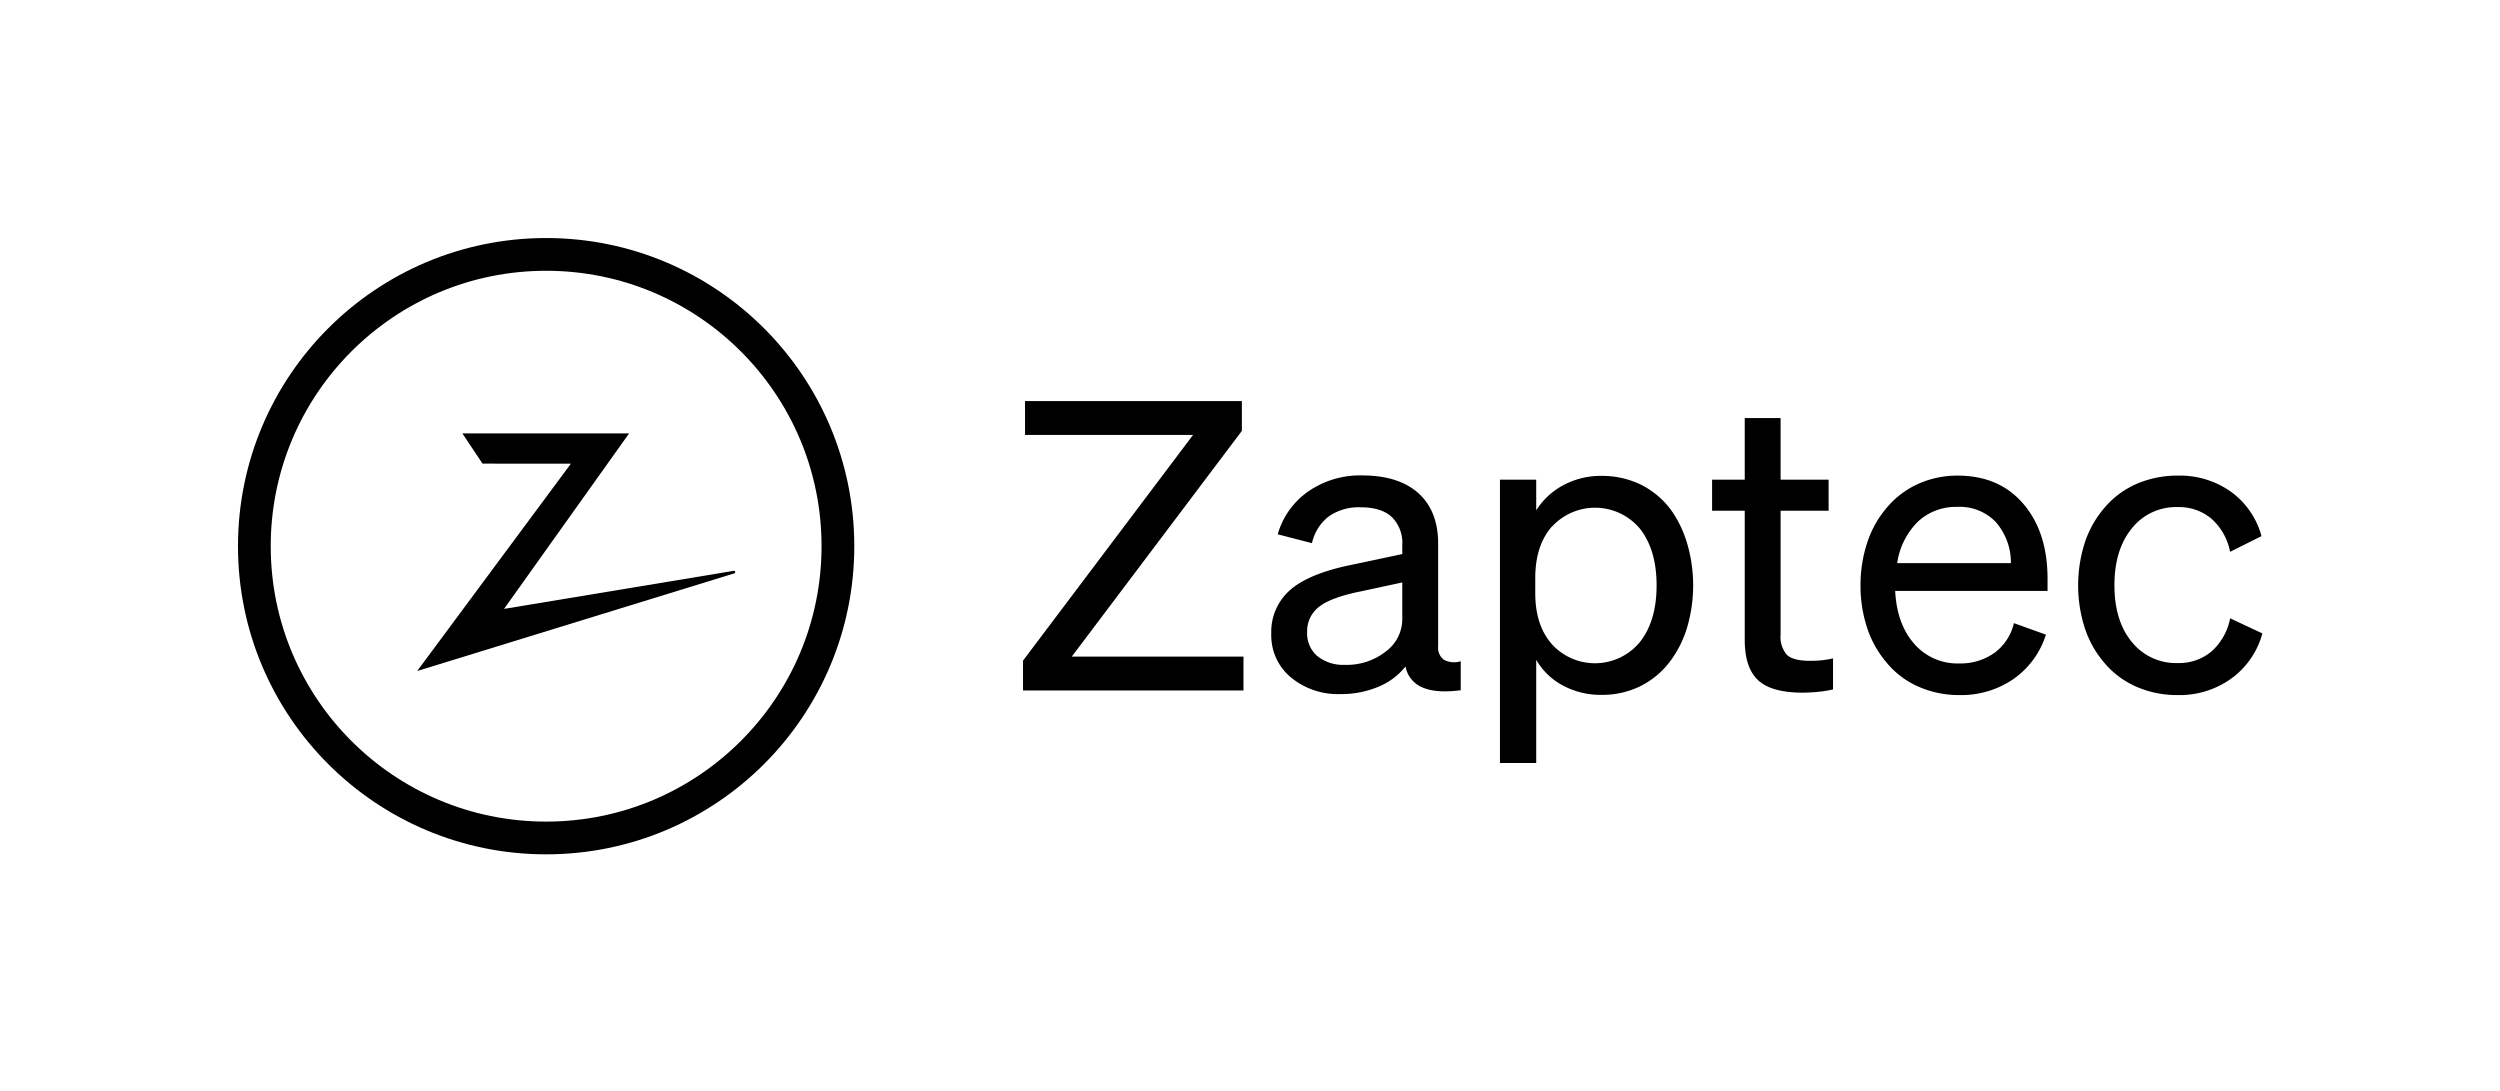 <?xml version="1.0" encoding="UTF-8"?> <svg xmlns="http://www.w3.org/2000/svg" id="Layer_1" data-name="Layer 1" viewBox="0 0 496.35 216.59"><defs><style>.cls-1{fill:none;stroke:#000;stroke-miterlimit:10;stroke-width:6.5px;}</style></defs><title>black</title><path d="M246.88,130.36v6.72H203.11v-5.92l33.76-44.81H203.51V79.63h43.05v5.92l-33.77,44.81Z"></path><path d="M273.64,136.36a19,19,0,0,1-7.48,1.44,14.63,14.63,0,0,1-9.88-3.32,10.85,10.85,0,0,1-3.88-8.68,11,11,0,0,1,3.72-8.64q3.72-3.28,12.12-5L278.41,110v-1.76a7.23,7.23,0,0,0-2.09-5.6c-1.38-1.28-3.44-1.92-6.16-1.92a10.44,10.44,0,0,0-6.28,1.76,9.23,9.23,0,0,0-3.4,5.36l-6.8-1.76a15.53,15.53,0,0,1,6.08-8.52,18,18,0,0,1,10.64-3.17q7.29,0,11.21,3.53t3.92,10v20.4a2.94,2.94,0,0,0,1.16,2.68,4.28,4.28,0,0,0,3.32.28v5.76q-4.89.64-7.6-.56a5.55,5.55,0,0,1-3.36-4.16A13.26,13.26,0,0,1,273.64,136.36Zm1.48-7a8,8,0,0,0,3.29-6.52v-7.2l-8.17,1.76q-6,1.2-8.36,3.08a6.08,6.08,0,0,0-2.36,5,5.94,5.94,0,0,0,2,4.76A8.2,8.2,0,0,0,267,132,12.55,12.55,0,0,0,275.12,129.36Z"></path><path d="M325.66,136.24a17.17,17.17,0,0,1-7.73,1.72,15.85,15.85,0,0,1-7.6-1.84A13.35,13.35,0,0,1,305,131v20.49h-7.2V95.23H305v6.09a14.33,14.33,0,0,1,5.4-5,15.72,15.72,0,0,1,7.56-1.84,17.57,17.57,0,0,1,7.77,1.72,16.73,16.73,0,0,1,6,5A22.55,22.55,0,0,1,335,108a29.7,29.7,0,0,1,0,16.44,21.49,21.49,0,0,1-3.4,6.84A16.65,16.65,0,0,1,325.66,136.24Zm-17.53-31.72q-3.31,3.75-3.32,10.24v3q0,6.41,3.32,10.16a11.56,11.56,0,0,0,17.45-.44q3.32-4.2,3.32-11.24T325.62,105a11.61,11.61,0,0,0-17.49-.44Z"></path><path d="M349,135q-2.59-2.48-2.6-7.92V101.4h-6.48V95.23h6.48V83h7.12V95.23h9.53v6.17h-9.53V126a5.42,5.42,0,0,0,1.24,4c.83.8,2.37,1.2,4.61,1.2a21,21,0,0,0,2.44-.12c.66-.08,1.37-.2,2.12-.36v6.16a23.56,23.56,0,0,1-3,.48,32,32,0,0,1-3.28.16C353.62,137.48,350.76,136.66,349,135Z"></path><path d="M380.87,136.32a17,17,0,0,1-6.36-4.84,20.23,20.23,0,0,1-3.8-6.8,26.4,26.4,0,0,1-1.32-8.48,26.69,26.69,0,0,1,1.28-8.32,20.4,20.4,0,0,1,3.76-6.88,17.55,17.55,0,0,1,6.32-4.89,18.89,18.89,0,0,1,7.92-1.68q8.25,0,13.05,5.61t4.8,14.88v2.4H376.27q.33,6.56,3.76,10.48a11.35,11.35,0,0,0,9,3.92A11.59,11.59,0,0,0,396,129.6a10.13,10.13,0,0,0,3.84-5.88L406.2,126a17,17,0,0,1-6.48,8.84A18.35,18.35,0,0,1,389,138,19.81,19.81,0,0,1,380.87,136.32Zm-.08-32.76a14.48,14.48,0,0,0-4.12,8.24h22.57a12.19,12.19,0,0,0-3-8.16,9.93,9.93,0,0,0-7.69-3A11,11,0,0,0,380.79,103.56Z"></path><path d="M423.24,104.92q-3.44,4.23-3.44,11.28t3.44,11.24a11.22,11.22,0,0,0,9.13,4.2,10,10,0,0,0,6.72-2.32,11.73,11.73,0,0,0,3.68-6.56l6.4,3a16.28,16.28,0,0,1-6.12,8.92A17.53,17.53,0,0,1,432.37,138a20.11,20.11,0,0,1-8.17-1.64,17.39,17.39,0,0,1-6.4-4.76,20.41,20.41,0,0,1-3.88-6.88,27.9,27.9,0,0,1,0-17,20.31,20.31,0,0,1,3.88-6.88,17.52,17.52,0,0,1,6.4-4.77,20.28,20.28,0,0,1,8.17-1.64A17.45,17.45,0,0,1,443,97.68a16.05,16.05,0,0,1,6,8.76l-6.24,3.12a11.7,11.7,0,0,0-3.68-6.56,10,10,0,0,0-6.72-2.32A11.17,11.17,0,0,0,423.24,104.92Z"></path><path d="M82.83,133.22l30.52-41.17H95.8l-4-6h33.1l-24.83,34.84,45.62-7.56a.26.26,0,0,1,.14.49Z"></path><circle class="cls-1" cx="108.43" cy="108.44" r="57.93"></circle></svg> 